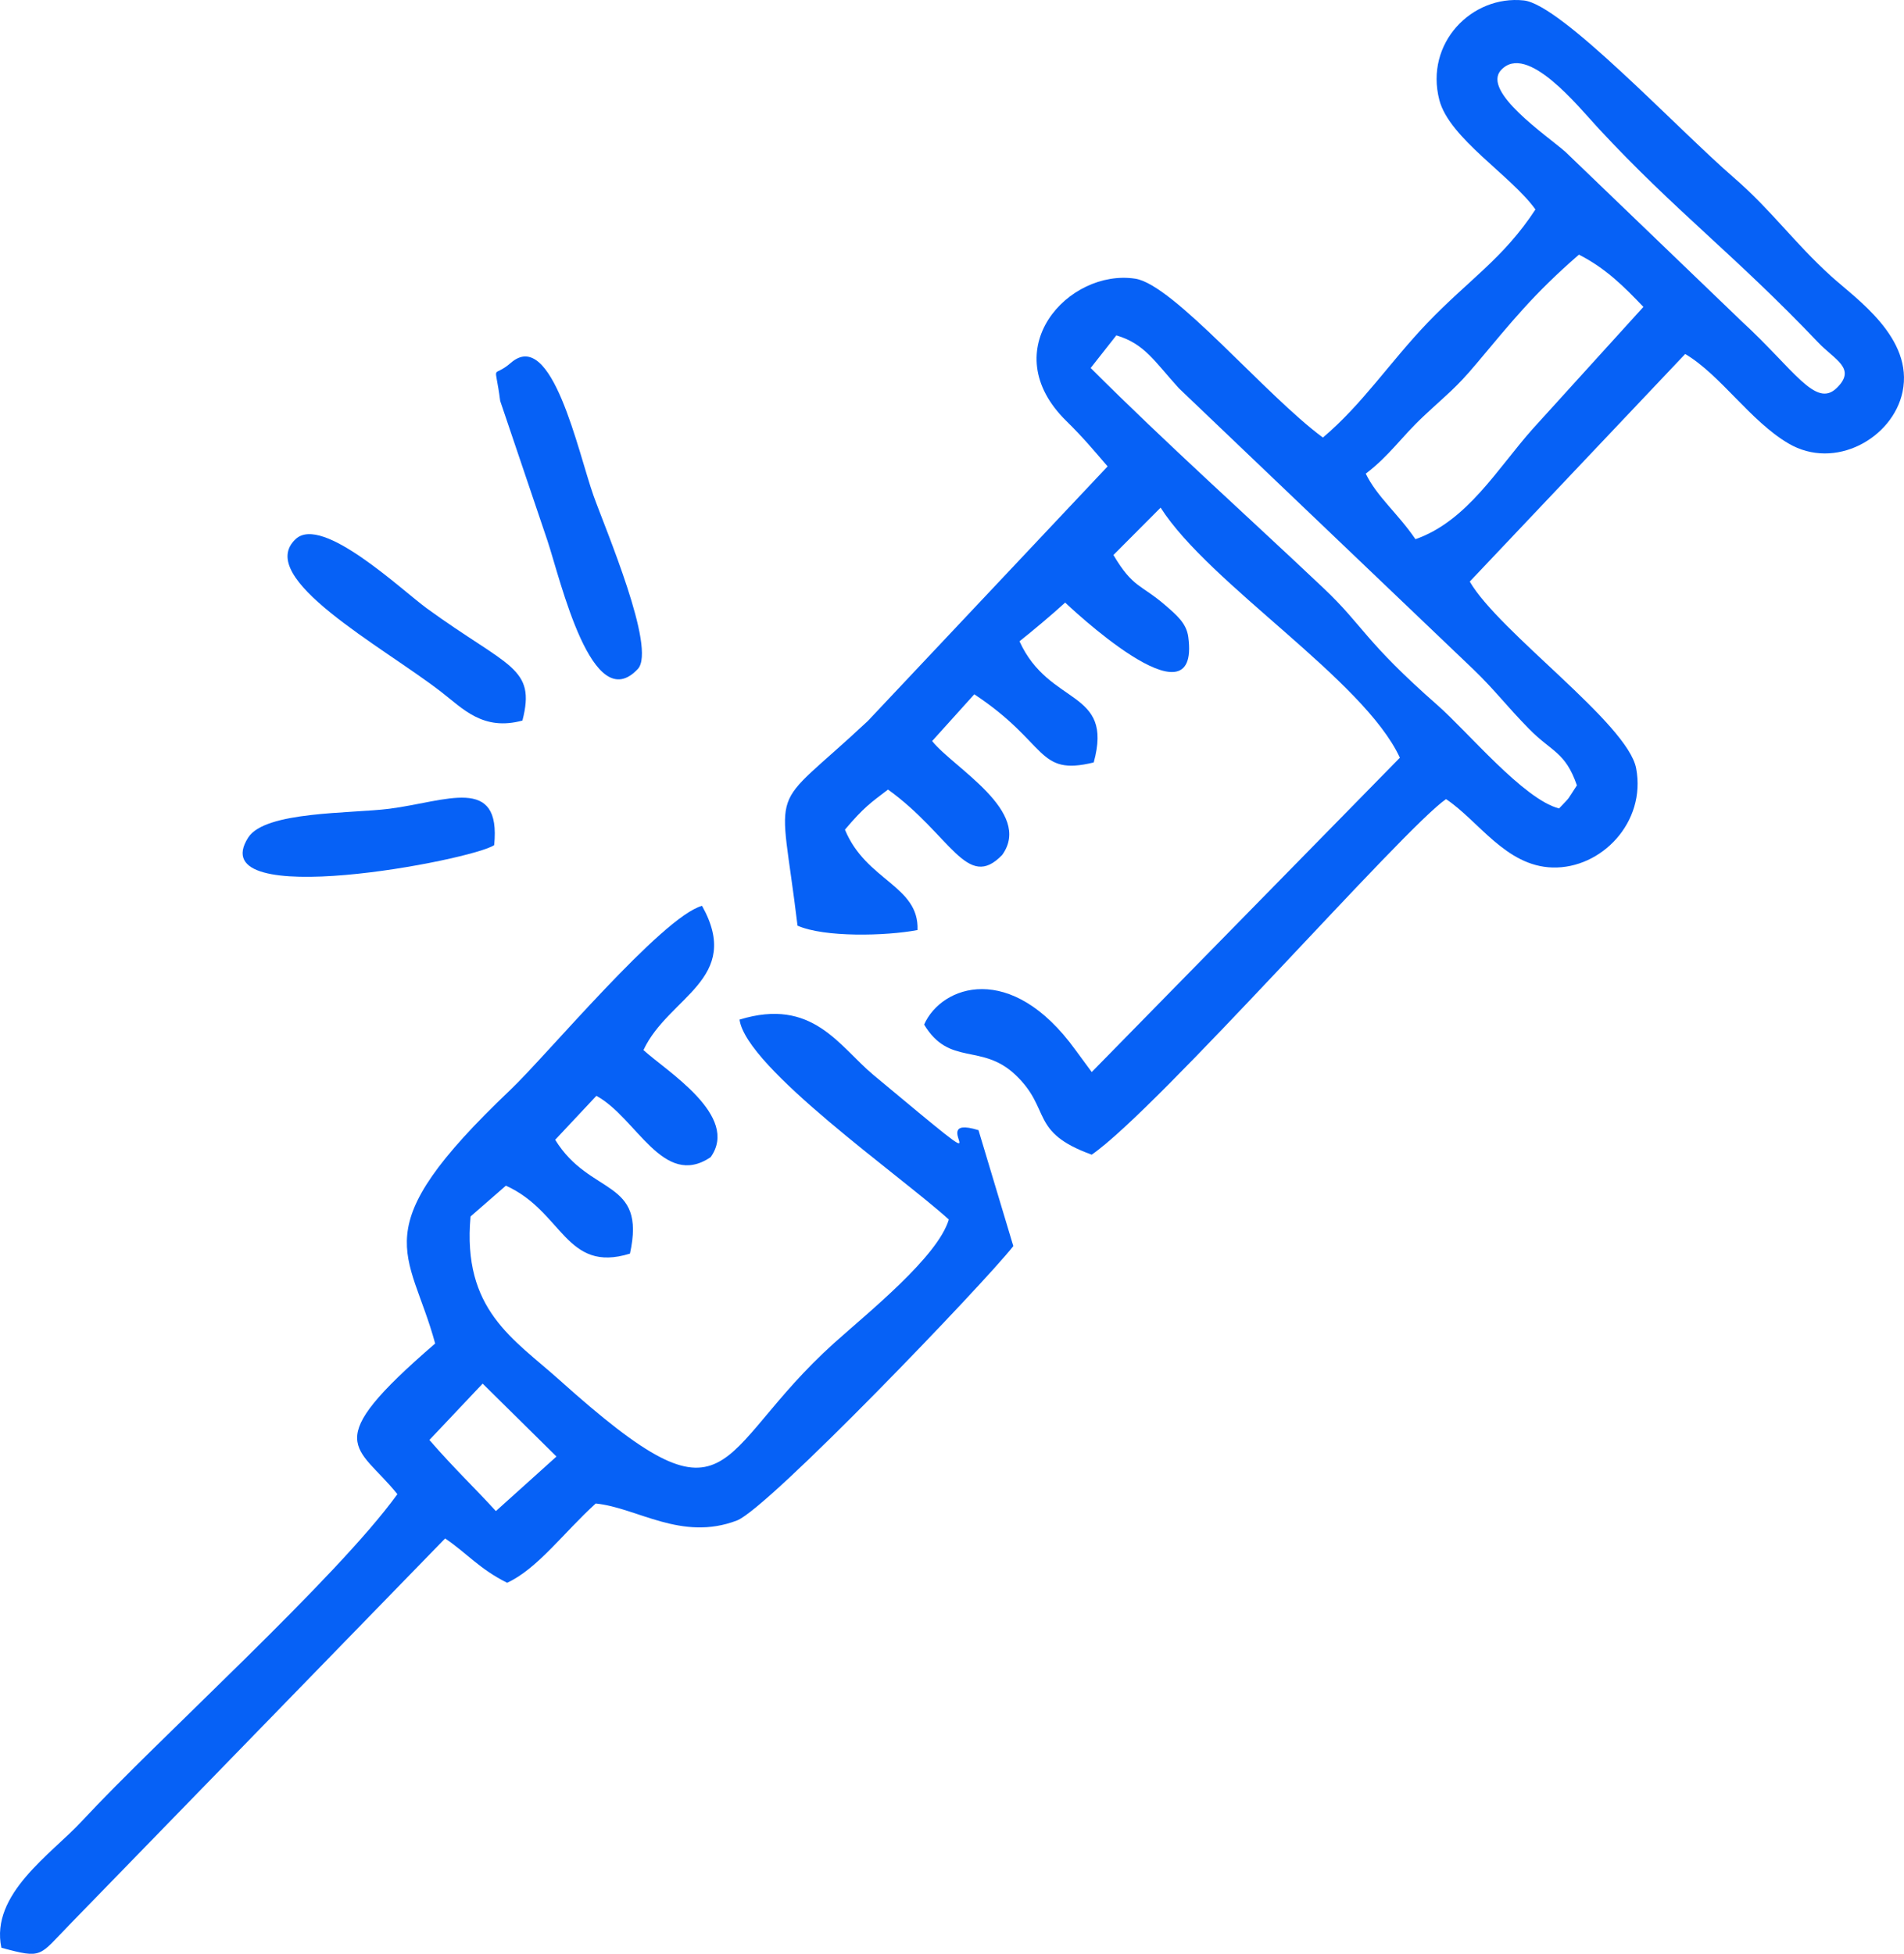 <?xml version="1.0" encoding="UTF-8"?> <svg xmlns="http://www.w3.org/2000/svg" xmlns:xlink="http://www.w3.org/1999/xlink" xml:space="preserve" width="329.865mm" height="338.412mm" version="1.1" style="shape-rendering:geometricPrecision; text-rendering:geometricPrecision; image-rendering:optimizeQuality; fill-rule:evenodd; clip-rule:evenodd" viewBox="0 0 1418.16 1454.91"> <defs> <style type="text/css"> .fil0 {fill:#0661F6} </style> </defs> <g id="Слой_x0020_1">  <path class="fil0" d="M1070.72 525.14c-54.33,-47.69 -55.38,-59.24 -84.56,-86.84 -57.96,-54.83 -117.3,-107.85 -173.79,-164.27l19.11 -24.3c21.05,6.22 28.35,19.31 46.53,39.32l219.45 209.44c16.23,15.64 24.37,26.92 41.41,44.27 16.99,17.31 26.97,16.98 35.67,42.06 -7.97,12.01 -4,7.42 -13.32,17.19 -26.44,-6.85 -67.76,-56.91 -90.5,-76.87zm-53.46 -172.43c17.71,-13.46 26.22,-26.94 42.71,-42.42 18.78,-17.63 23.97,-20.78 39.63,-39.38 26.26,-31.19 42.2,-51.57 76.45,-81.29 20.37,10.4 33.82,24.11 48.01,38.92l-82.49 90.88c-26.09,29.27 -48.72,68.62 -87.29,82.09 -13.1,-19.2 -28.71,-31.65 -37.01,-48.8zm148.83 -239.52c-13.49,-11.95 -62.76,-45.02 -48.05,-61.01 19.15,-20.83 57.5,27.16 72.42,43.25 57.54,62.04 101.13,93.82 163.91,159.72 12.26,12.87 28.62,19.19 13.72,33.74 -15.79,15.42 -31.8,-13.77 -70.81,-49.6l-131.2 -126.1zm-22.44 42.78c-23.93,36.6 -49.96,52.56 -80.72,84.75 -27.78,29.06 -48.01,60.11 -77.58,85.1 -42.67,-31.37 -111.22,-113.92 -139.74,-118.3 -49.68,-7.64 -105.49,52.94 -51.33,106.02 12.3,12.05 20.21,21.56 30.71,33.76l-178.56 189.53c-75.91,71.13 -65.81,40.44 -52.41,152.45 19.76,8.8 65.67,7.78 89.39,3.27 1.25,-33.11 -38.35,-36.58 -54.07,-74.76 14.28,-16.88 19.19,-19.99 32.09,-29.85 46.61,33.52 58.81,76.03 85.05,48.66 23.12,-32.2 -36.49,-64.98 -52.19,-84.78l31.4 -34.82c55.37,36.59 46.18,61.17 88.95,50.75 15.05,-54.89 -33.02,-41.42 -55.29,-90.21 9.37,-7.45 23.71,-19.4 34.03,-28.83 0.09,0.07 101.16,96.73 91.69,25.58 -1.35,-10.16 -8.62,-16.22 -16.94,-23.44 -18.39,-15.96 -24.04,-12.68 -38.81,-37.58l35.14 -35.25c36.61,57.24 151.37,128.06 178.22,186.21l-229.52 234.06 -12.15 -16.49c-47.9,-66.3 -99.68,-48.16 -112.7,-18.86 18.94,31.37 42.71,13.57 67.94,37.37 27.17,25.64 10.16,42.61 56.91,59.51 49.6,-34.34 232.09,-242.9 263.9,-264.77 24.35,16.26 44.55,49.92 79.24,50.92 36.4,1.05 69.96,-33.64 62.36,-73.83 -6.33,-33.49 -102.07,-101.32 -123.93,-139.07l160.47 -169.48c26.56,15.82 48.33,49.8 76.87,66.6 34.69,20.43 77.83,-4.02 85.01,-38.4 8.41,-40.21 -34.6,-69.26 -53.25,-86.17 -27.53,-24.96 -44.49,-49.18 -72.01,-72.99 -43.2,-37.38 -128.89,-129.36 -156.9,-132.32 -38.63,-4.08 -73.8,31.73 -62.86,74.11 7.36,28.51 53.61,56.39 71.58,81.54z"></path> <path class="fil0" d="M359.49 1030.3l54.99 54.3 -45.13 40.63c-15.72,-17.28 -30.92,-31.52 -49.51,-52.96l39.65 -41.97zm-35.38 -29.84c-87.74,75.6 -57.84,75.14 -28.13,112.16 -45.43,62.92 -178.38,182.43 -235.25,243.74 -22.51,24.27 -68.13,54.04 -59.7,94.02 31.13,8.44 27.79,6.31 50.67,-17.1l279.85 -287.68c16.17,10.94 25.58,22.77 46.18,33 22.48,-10.25 42.41,-37.66 65.98,-59.02 30.87,3.07 63.83,28.47 105.19,12.65 23.33,-8.93 184.66,-177.17 205.86,-204.33l-25.94 -86.33c-45.35,-13.97 33.51,52.01 -78.31,-41.15 -25.6,-21.33 -45.2,-57.94 -99.69,-41.17 4.97,36.03 120.81,116.88 155.89,148.86 -8.28,27.84 -60.43,69.53 -85.3,91.88 -92.25,82.91 -72.7,146.04 -204.81,27.53 -34.08,-30.57 -72.42,-52.02 -66.11,-121.69l26.31 -22.92c42.49,19.06 44.42,65.43 92.41,50.6 12.43,-56.26 -29.69,-42.49 -55.68,-84.78l30.68 -32.71c30.04,16.29 49.59,69.46 85.08,45.7 22.01,-30.81 -32.84,-64.05 -50.02,-79.79 18.56,-39.81 74.18,-52.77 43.63,-107.41 -29.86,8.25 -115.94,111.58 -142.7,136.99 -111.18,105.63 -75.12,118.69 -56.07,188.96z"></path> <path class="fil0" d="M380.59 270.11c-14.66,12.7 -11.95,-2.13 -8.04,28.42l35.24 104.18c9.76,29.42 33.25,131.86 67.27,95.45 14.08,-15.07 -24.21,-104.39 -33.04,-129.22 -11.45,-32.24 -30.9,-125.26 -61.44,-98.82z"></path> <path class="fil0" d="M389.11 536.58c10.34,-39.93 -10.35,-39.36 -71.05,-83.45 -18.94,-13.76 -78.06,-70.08 -97.81,-51.74 -31,28.79 64.16,79.66 108.31,113.79 16.23,12.55 31.15,29.35 60.55,21.39z"></path> <path class="fil0" d="M368.09 629.3c5.24,-52.47 -35.68,-32.48 -78.04,-27.07 -28.96,3.69 -92.59,1.71 -105.18,21.44 -35.54,55.7 167.48,16.75 183.22,5.63z"></path> </g> </svg> 